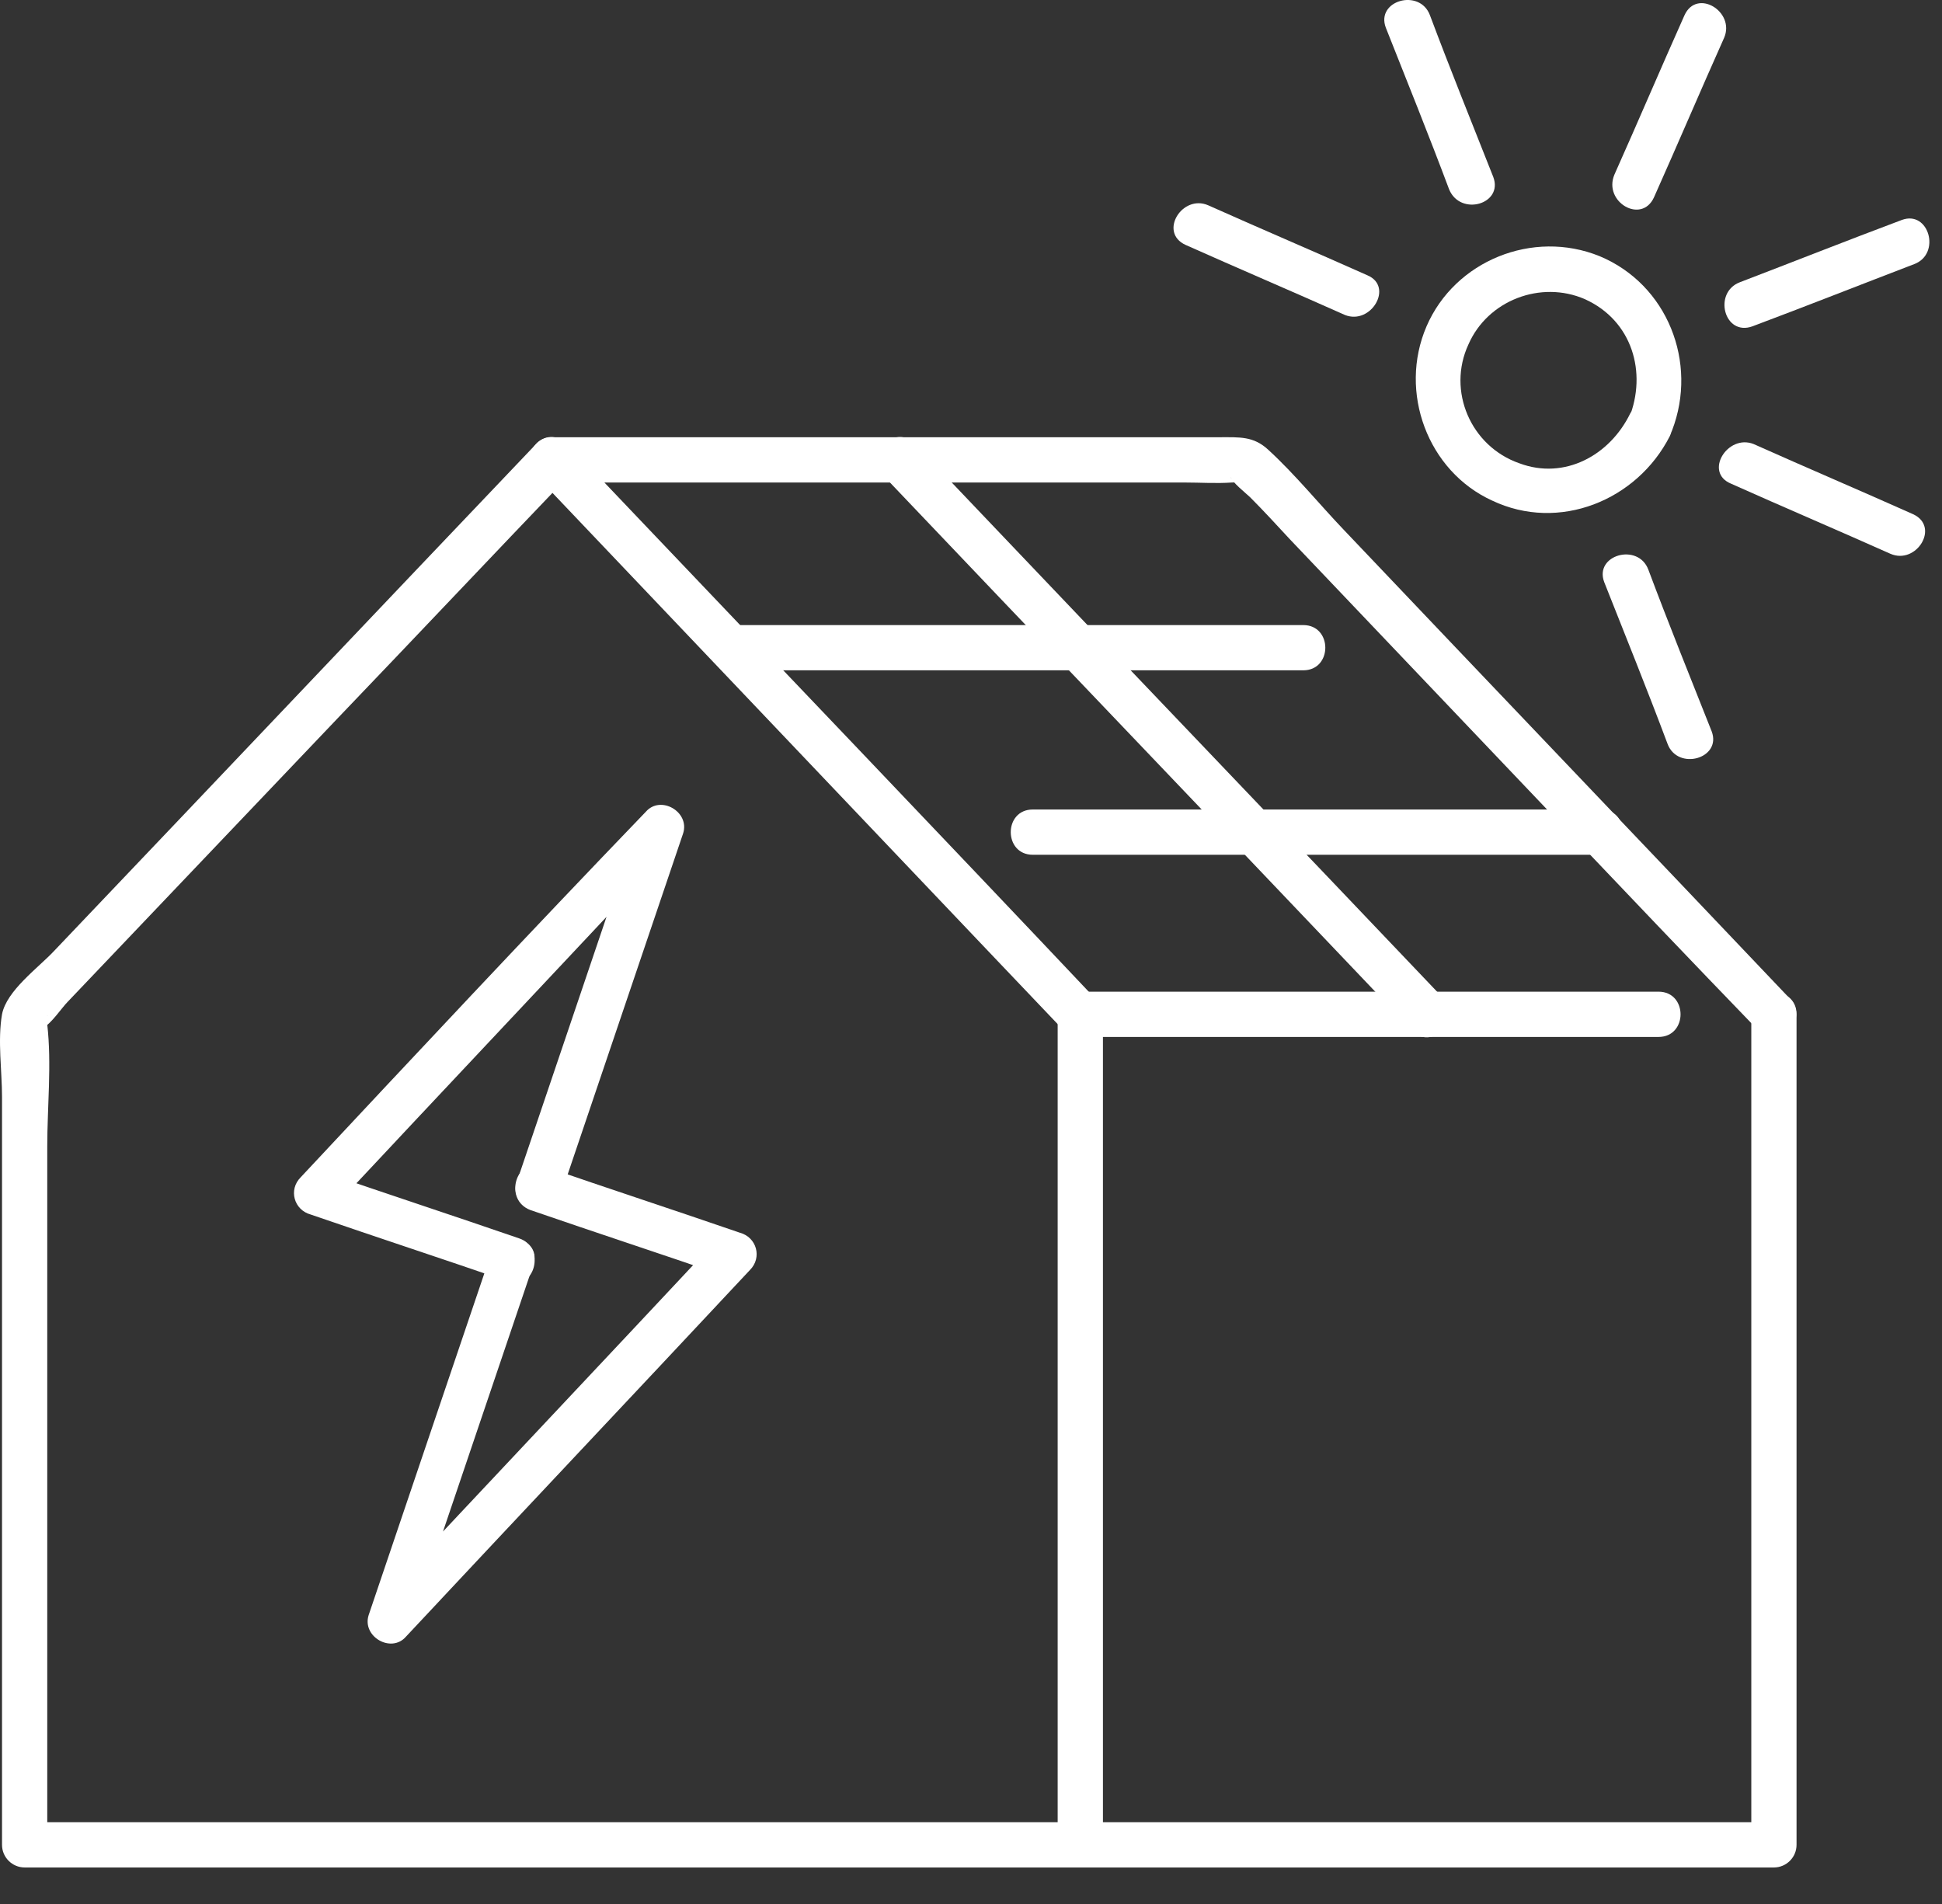 <?xml version="1.0" encoding="UTF-8"?>
<svg xmlns="http://www.w3.org/2000/svg" width="51" height="50" viewBox="0 0 51 50" fill="none">
  <rect x="0" y="0" width="51" height="50" fill="#333333" stroke="none"/>
  <path d="M13.632 32.52C11.909 31.926 10.185 31.361 8.462 30.767C8.551 31.094 8.64 31.421 8.729 31.747C11.73 28.538 14.761 25.329 17.762 22.12C17.436 21.942 17.109 21.734 16.782 21.555C15.712 24.705 14.643 27.885 13.573 31.034C13.335 31.747 14.464 32.074 14.732 31.361C15.801 28.212 16.871 25.032 17.941 21.882C18.119 21.318 17.346 20.872 16.96 21.318C13.9 24.497 10.899 27.706 7.897 30.916C7.57 31.242 7.719 31.777 8.165 31.896C9.888 32.49 11.612 33.055 13.335 33.649C14.048 33.917 14.345 32.758 13.632 32.52Z" fill="white"></path>
  <path d="M12.89 32.936C11.82 36.086 10.75 39.265 9.681 42.415C9.502 42.98 10.275 43.425 10.661 42.98C13.662 39.77 16.693 36.561 19.694 33.352C20.021 33.025 19.873 32.49 19.427 32.371C17.703 31.777 15.98 31.213 14.257 30.618C13.543 30.381 13.217 31.51 13.93 31.777C15.653 32.371 17.377 32.936 19.1 33.53C19.011 33.204 18.922 32.877 18.833 32.55C15.832 35.759 12.801 38.968 9.799 42.177C10.126 42.356 10.453 42.564 10.78 42.742C11.85 39.592 12.919 36.413 13.989 33.263C14.286 32.52 13.157 32.223 12.89 32.936Z" fill="white"></path>
  <path d="M14.078 11.661C9.859 16.088 5.639 20.545 1.42 24.973C1.004 25.418 0.172 26.013 0.053 26.637C-0.066 27.32 0.053 28.122 0.053 28.806C0.053 32.49 0.053 36.175 0.053 39.889C0.053 42.742 0.053 45.595 0.053 48.447C0.053 48.774 0.32 49.041 0.647 49.041C5.817 49.041 10.988 49.041 16.128 49.041C24.359 49.041 32.62 49.041 40.851 49.041C42.753 49.041 44.654 49.041 46.586 49.041C46.913 49.041 47.18 48.774 47.18 48.447C47.18 42.088 47.18 35.7 47.18 29.341C47.18 28.449 47.18 27.528 47.18 26.637C47.18 25.864 45.992 25.864 45.992 26.637C45.992 32.996 45.992 39.384 45.992 45.743C45.992 46.635 45.992 47.556 45.992 48.447C46.2 48.239 46.378 48.061 46.586 47.853C41.416 47.853 36.245 47.853 31.105 47.853C22.874 47.853 14.613 47.853 6.382 47.853C4.48 47.853 2.579 47.853 0.647 47.853C0.855 48.061 1.033 48.239 1.241 48.447C1.241 42.326 1.241 36.234 1.241 30.113C1.241 29.073 1.36 27.944 1.241 26.904C1.241 26.874 1.271 26.696 1.241 26.666C1.301 26.696 0.915 27.082 1.123 26.993C1.331 26.904 1.628 26.458 1.776 26.31C4.153 23.814 6.501 21.347 8.878 18.851C10.899 16.742 12.919 14.602 14.94 12.492C15.445 11.958 14.613 11.096 14.078 11.661Z" fill="white"></path>
  <path d="M28.37 27.231C33.422 27.231 38.503 27.231 43.555 27.231C44.327 27.231 44.327 26.042 43.555 26.042C38.503 26.042 33.422 26.042 28.37 26.042C27.598 26.042 27.598 27.231 28.37 27.231Z" fill="white"></path>
  <path d="M47.002 26.221C43.11 22.12 39.188 18.019 35.295 13.919C34.641 13.235 34.017 12.463 33.304 11.809C32.918 11.453 32.561 11.482 32.026 11.482C28.936 11.482 25.846 11.482 22.726 11.482C19.992 11.482 17.229 11.482 14.495 11.482C13.96 11.482 13.722 12.136 14.079 12.492C18.12 16.742 22.161 20.991 26.202 25.24C26.797 25.864 27.361 26.458 27.956 27.082C28.49 27.647 29.322 26.785 28.788 26.25C24.746 21.971 20.705 17.752 16.664 13.503C16.07 12.879 15.505 12.284 14.911 11.661C14.762 11.987 14.643 12.344 14.495 12.671C20.022 12.671 25.578 12.671 31.105 12.671C31.521 12.671 31.937 12.7 32.353 12.671C33.007 12.641 32.324 12.73 32.324 12.522C32.324 12.641 32.739 12.968 32.829 13.057C33.185 13.414 33.512 13.77 33.869 14.156C36.216 16.623 38.564 19.089 40.911 21.555C42.664 23.398 44.417 25.24 46.17 27.053C46.705 27.617 47.537 26.785 47.002 26.221Z" fill="white"></path>
  <path d="M37.91 26.221C33.868 21.971 29.827 17.752 25.786 13.503C25.192 12.879 24.627 12.284 24.033 11.661C23.498 11.096 22.666 11.958 23.201 12.492C27.242 16.742 31.283 20.961 35.324 25.21C35.919 25.834 36.483 26.429 37.078 27.053C37.583 27.617 38.415 26.785 37.91 26.221Z" fill="white"></path>
  <path d="M34.225 16.415C29.233 16.415 24.211 16.415 19.219 16.415C18.447 16.415 18.447 17.603 19.219 17.603C24.211 17.603 29.233 17.603 34.225 17.603C34.998 17.603 34.998 16.415 34.225 16.415Z" fill="white"></path>
  <path d="M42.04 21.258C37.078 21.258 32.086 21.258 27.123 21.258C26.351 21.258 26.351 22.447 27.123 22.447C32.086 22.447 37.078 22.447 42.04 22.447C42.813 22.447 42.813 21.258 42.04 21.258Z" fill="white"></path>
  <path d="M27.776 26.637C27.776 32.995 27.776 39.384 27.776 45.743C27.776 46.635 27.776 47.556 27.776 48.447C27.776 49.22 28.965 49.22 28.965 48.447C28.965 42.088 28.965 35.7 28.965 29.341C28.965 28.449 28.965 27.528 28.965 26.637C28.965 25.894 27.776 25.864 27.776 26.637Z" fill="white"></path>
  <path d="M43.911 11.304C44.595 9.521 43.792 7.471 42.01 6.728C40.256 6.015 38.206 6.847 37.463 8.57C36.72 10.294 37.493 12.374 39.187 13.146C40.94 13.978 42.99 13.146 43.852 11.453C44.179 10.769 43.168 10.175 42.812 10.858C42.277 11.958 41.088 12.611 39.9 12.166C38.622 11.72 37.998 10.264 38.563 9.046C39.068 7.887 40.464 7.352 41.623 7.857C42.871 8.422 43.258 9.788 42.782 10.977C42.485 11.69 43.644 12.017 43.911 11.304Z" fill="white"></path>
  <path d="M43.436 5.183C44.06 3.786 44.654 2.389 45.278 0.993C45.575 0.309 44.565 -0.315 44.238 0.399C43.614 1.795 43.02 3.192 42.396 4.588C42.099 5.302 43.109 5.896 43.436 5.183Z" fill="white"></path>
  <path d="M45.456 12.7C46.853 13.325 48.25 13.919 49.646 14.543C50.33 14.84 50.954 13.83 50.24 13.503C48.844 12.879 47.447 12.284 46.051 11.66C45.367 11.393 44.743 12.403 45.456 12.7Z" fill="white"></path>
  <path d="M35.918 7.233C34.522 6.609 33.125 6.015 31.729 5.391C31.045 5.094 30.421 6.104 31.134 6.431C32.531 7.055 33.927 7.649 35.324 8.273C36.007 8.54 36.602 7.53 35.918 7.233Z" fill="white"></path>
  <path d="M46.021 8.57C47.447 8.035 48.874 7.471 50.27 6.936C50.983 6.668 50.656 5.51 49.943 5.777C48.517 6.312 47.091 6.876 45.694 7.411C44.981 7.679 45.278 8.838 46.021 8.57Z" fill="white"></path>
  <path d="M39.216 4.648C38.652 3.221 38.087 1.825 37.552 0.399C37.285 -0.315 36.126 0.012 36.393 0.725C36.958 2.152 37.522 3.548 38.057 4.975C38.355 5.688 39.484 5.361 39.216 4.648Z" fill="white"></path>
  <path d="M42.129 15.286C42.693 16.712 43.258 18.108 43.793 19.535C44.06 20.248 45.219 19.921 44.952 19.208C44.387 17.782 43.822 16.385 43.288 14.959C43.02 14.246 41.861 14.572 42.129 15.286Z" fill="white"></path>
</svg>
